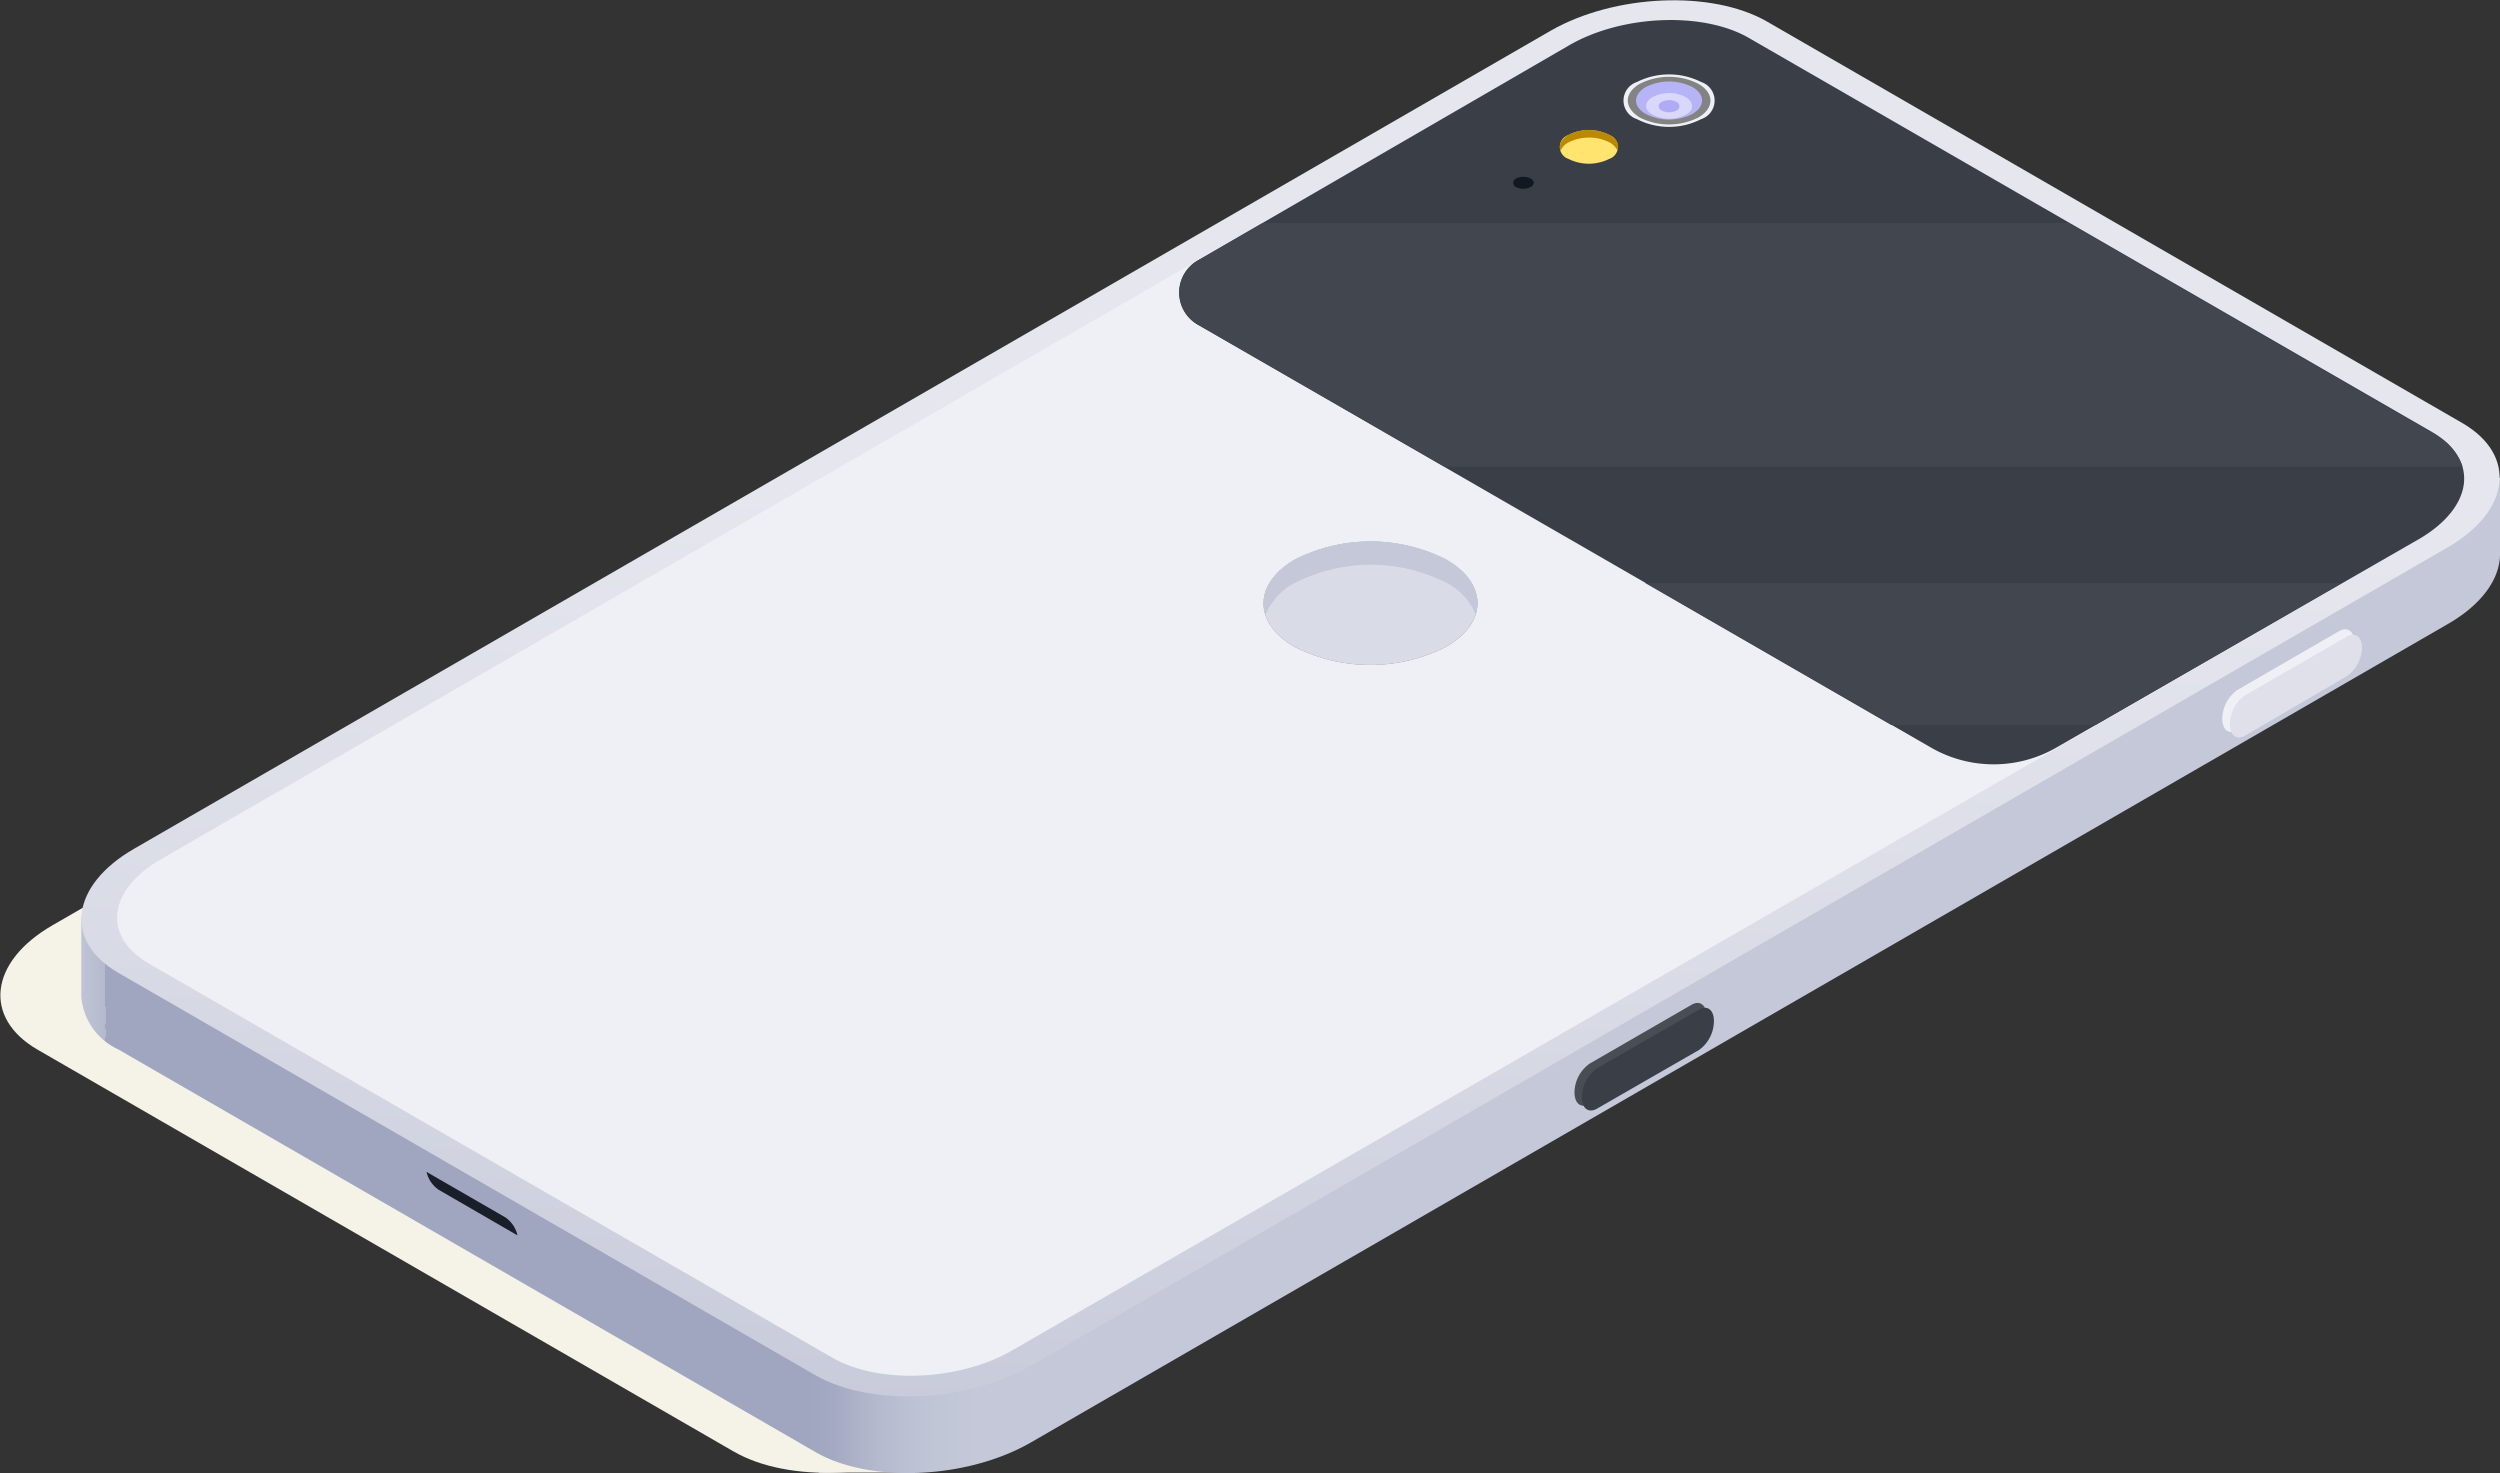 <svg xmlns="http://www.w3.org/2000/svg" xmlns:xlink="http://www.w3.org/1999/xlink" viewBox="0 0 139.33 82.1"><rect x="0" y="0" width="139.33" height="82.1" fill="#333333" stroke="none"/><defs><style>.cls-1{fill:#f5f2e8;}.cls-2{fill:url(#Безымянный_градиент_1067);}.cls-3{fill:url(#Безымянный_градиент_1068);}.cls-4{fill:#eff0f5;}.cls-5{fill:#3a3f47;}.cls-6{fill:#838383;}.cls-7{fill:#b6b3f6;}.cls-8{fill:#d9d8fa;}.cls-9{fill:#afacf5;}.cls-10{fill:#ffe56f;}.cls-11{fill:#ba8900;}.cls-12{fill:#121822;}.cls-13{fill:#dfe0ea;}.cls-14{fill:#494e55;}.cls-15{fill:#a0a6c0;}.cls-16{fill:#191f28;}.cls-17{fill:#d9dbe6;}.cls-18{fill:#c4c8d8;}.cls-19{fill:#41464f;}</style><linearGradient id="Безымянный_градиент_1067" x1="4.54" y1="43.18" x2="139.33" y2="43.18" gradientUnits="userSpaceOnUse"><stop offset="0" stop-color="#c4c8d8"/><stop offset="0" stop-color="#c0c4d5"/><stop offset="0.01" stop-color="#b4b9cd"/><stop offset="0.01" stop-color="#a0a6c0"/><stop offset="0.3" stop-color="#a0a6c0"/><stop offset="0.31" stop-color="#a3a9c2"/><stop offset="0.33" stop-color="#b6bace"/><stop offset="0.35" stop-color="#c0c5d6"/><stop offset="0.37" stop-color="#c4c8d8"/><stop offset="0.95" stop-color="#c4c8d8"/><stop offset="1" stop-color="#c4c8d8"/></linearGradient><linearGradient id="Безымянный_градиент_1068" x1="70.02" y1="84.97" x2="72.37" y2="28.45" gradientUnits="userSpaceOnUse"><stop offset="0" stop-color="#c4c7d8"/><stop offset="0.54" stop-color="#d9dbe6"/><stop offset="1" stop-color="#e5e6ee"/></linearGradient></defs><g id="Слой_2" data-name="Слой 2"><g id="Layer_1" data-name="Layer 1"><path class="cls-1" d="M40.88,80.89,2.06,58.48c-3-1.76-2.67-4.87.86-6.91L82,5.94c3.53-2,8.91-2.25,12-.49l38.82,22.41c3.06,1.76,2.67,4.87-.85,6.91l-79,45.63C49.32,82.43,43.93,82.66,40.88,80.89Z"/><polygon class="cls-1" points="45.66 82.07 50.76 82.07 46.77 43.91 37.11 75.44 45.66 82.07"/><path class="cls-2" d="M139.33,26.61l-2.45,1L98.45,5.46c-3-1.76-8.44-1.54-12,.5l-79,45.63a4.68,4.68,0,0,0-.44.27l-2.48-.72v4.41h0A3.55,3.55,0,0,0,6.6,58.49L45.42,80.91c3,1.76,8.43,1.54,12-.5l79-45.63c1.9-1.09,2.88-2.5,2.91-3.84h0Z"/><path class="cls-3" d="M45.42,76.63,6.6,54.22c-3.06-1.76-2.67-4.87.86-6.91l79-45.62c3.52-2,8.91-2.26,12-.5L137.27,23.6c3,1.77,2.67,4.87-.86,6.91l-79,45.63C53.85,78.17,48.47,78.4,45.42,76.63Z"/><path class="cls-4" d="M134.89,30l-23.8,13.74L56.41,75.26c-2.95,1.71-7.45,1.89-10,.42l-38.15-22C5.7,52.18,6,49.58,9,47.87L63.65,16.3,87.46,2.56c2.94-1.7,7.45-1.88,10-.41l38.14,22C138.17,25.65,137.84,28.24,134.89,30Z"/><path class="cls-5" d="M134.89,30,114.61,41.66a7,7,0,0,1-7,0L66.75,18.09a2.06,2.06,0,0,1,0-3.57l20.71-12c2.94-1.7,7.45-1.88,10-.41l38.14,22C138.17,25.65,137.84,28.24,134.89,30Z"/><path class="cls-4" d="M91.23,6.64a3.93,3.93,0,0,0,3.58,0,1.09,1.09,0,0,0,0-2.07,4,4,0,0,0-3.58,0A1.09,1.09,0,0,0,91.23,6.64Z"/><path class="cls-6" d="M91.39,6.55a3.63,3.63,0,0,0,3.26,0c.9-.52.91-1.36,0-1.88a3.6,3.6,0,0,0-3.26,0C90.5,5.19,90.49,6,91.39,6.55Z"/><path class="cls-7" d="M91.72,6.35a2.84,2.84,0,0,0,2.6,0c.72-.42.72-1.09,0-1.5a2.9,2.9,0,0,0-2.6,0C91,5.27,91,5.94,91.72,6.35Z"/><path class="cls-8" d="M93.93,5.4a2,2,0,0,0-1.81,0c-.5.28-.5.75,0,1a2,2,0,0,0,1.81,0C94.43,6.16,94.43,5.69,93.93,5.4Z"/><path class="cls-9" d="M93.44,5.68a.9.9,0,0,0-.83,0c-.23.13-.23.34,0,.48a.93.93,0,0,0,.83,0A.26.26,0,0,0,93.44,5.68Z"/><path class="cls-10" d="M87.4,8.85a2.55,2.55,0,0,0,2.3,0,.7.7,0,0,0,0-1.32,2.52,2.52,0,0,0-2.3,0A.7.7,0,0,0,87.4,8.85Z"/><path class="cls-11" d="M87.41,7.94a2.55,2.55,0,0,1,2.3,0,1,1,0,0,1,.43.45c.12-.31,0-.64-.43-.87a2.52,2.52,0,0,0-2.3,0c-.41.24-.56.57-.43.88A.89.89,0,0,1,87.41,7.94Z"/><path class="cls-12" d="M84.48,10.42a.9.9,0,0,0,.83,0c.22-.13.23-.34,0-.47a.91.91,0,0,0-.82,0A.26.26,0,0,0,84.48,10.42Z"/><path class="cls-4" d="M130.37,37.42l-5.67,3.27c-.47.27-.85,0-.85-.63h0a2,2,0,0,1,.85-1.61l5.67-3.28c.46-.26.84,0,.84.64h0A2,2,0,0,1,130.37,37.42Z"/><path class="cls-13" d="M130.8,37.68,125.12,41c-.46.27-.84,0-.84-.64h0a2,2,0,0,1,.84-1.61l5.68-3.27c.46-.27.84,0,.84.64h0A2,2,0,0,1,130.8,37.68Z"/><path class="cls-14" d="M94.27,58.24l-5.68,3.28c-.46.27-.84,0-.84-.64h0a2,2,0,0,1,.84-1.6L94.27,56c.46-.27.84,0,.84.64h0A2,2,0,0,1,94.27,58.24Z"/><path class="cls-5" d="M94.7,58.51,89,61.79c-.46.26-.84,0-.84-.64h0A2,2,0,0,1,89,59.54l5.68-3.27c.46-.27.84,0,.84.63h0A2,2,0,0,1,94.7,58.51Z"/><path class="cls-15" d="M23.3,67l4.87,2.81c.39.23.72,0,.72-.54h0a1.76,1.76,0,0,0-.72-1.38L23.3,65c-.4-.23-.72,0-.72.54h0A1.73,1.73,0,0,0,23.3,67Z"/><path class="cls-16" d="M28.84,68.85l-4.39-2.54a1.65,1.65,0,0,1-.68-1l4.4,2.54A1.66,1.66,0,0,1,28.84,68.85Z"/><path class="cls-6" d="M72.15,36.05a9.33,9.33,0,0,0,8.44,0c2.33-1.34,2.34-3.52,0-4.86a9.31,9.31,0,0,0-8.43,0C69.85,32.53,69.83,34.71,72.15,36.05Z"/><path class="cls-17" d="M72.15,36.05a9.33,9.33,0,0,0,8.44,0c2.33-1.34,2.34-3.52,0-4.86a9.31,9.31,0,0,0-8.43,0C69.85,32.53,69.83,34.71,72.15,36.05Z"/><path class="cls-18" d="M72.18,32.48a9.34,9.34,0,0,1,8.43,0,3.4,3.4,0,0,1,1.63,1.77c.35-1.08-.19-2.24-1.63-3.07a9.31,9.31,0,0,0-8.43,0c-1.46.85-2,2-1.65,3.1A3.46,3.46,0,0,1,72.18,32.48Z"/><path class="cls-19" d="M137.24,26H80.49L66.75,18.09a2.06,2.06,0,0,1,0-3.57l3.62-2.09h44.91l20.33,11.74A3.27,3.27,0,0,1,137.24,26Z"/><polygon class="cls-19" points="130.5 32.49 116.78 40.41 105.41 40.41 91.69 32.49 130.5 32.49"/></g></g></svg>